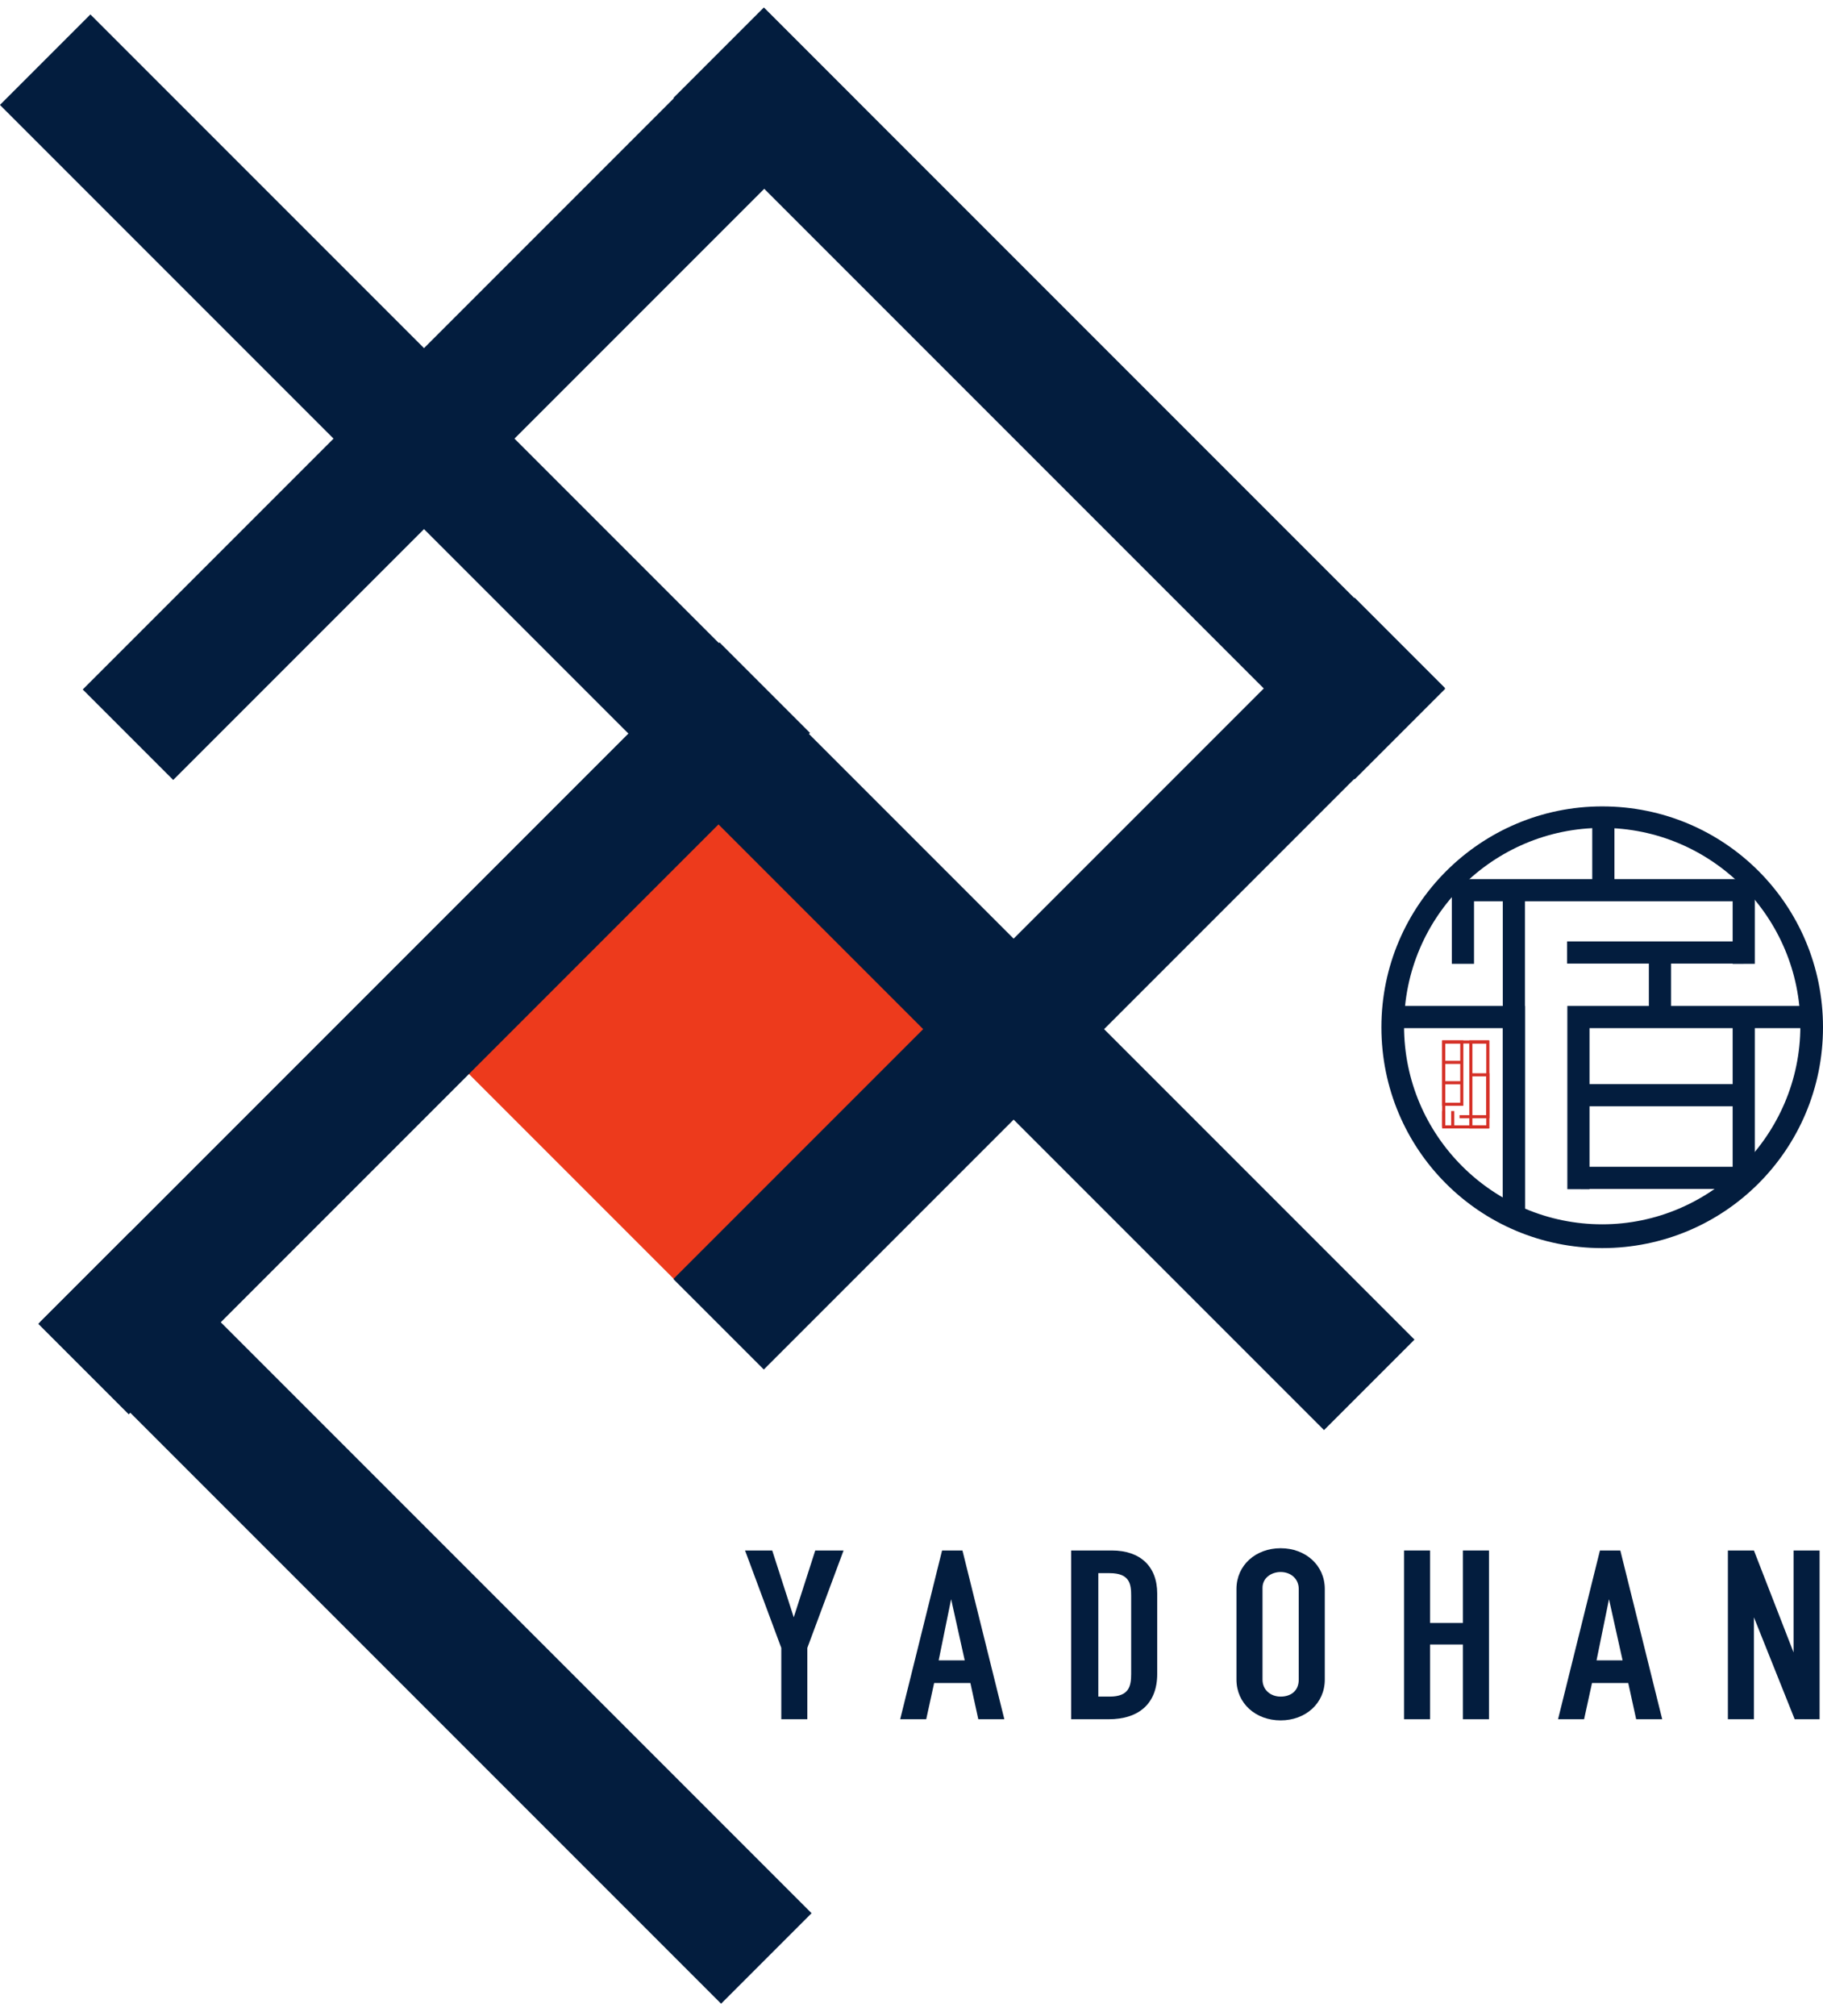 <?xml version="1.0" encoding="utf-8"?>
<!-- Generator: Adobe Illustrator 24.3.0, SVG Export Plug-In . SVG Version: 6.00 Build 0)  -->
<svg version="1.1" id="レイヤー_1" xmlns="http://www.w3.org/2000/svg" xmlns:xlink="http://www.w3.org/1999/xlink" x="0px"
	 y="0px" viewBox="0 0 161 178" style="enable-background:new 0 0 161 178;" xml:space="preserve">
<style type="text/css">
	.st0{fill:#ED3A1C;}
	.st1{fill:#031D3E;}
	.st2{fill:none;stroke:#031D3E;stroke-width:1.958;stroke-miterlimit:10;}
	.st3{fill:none;stroke:#D53027;stroke-width:0.275;stroke-miterlimit:10;}
	.st4{fill:none;}
</style>
<rect x="45.1" y="76.1" transform="matrix(-0.707 0.707 -0.707 -0.707 168.717 113.818)" class="st0" width="31.5" height="31.5"/>
<rect x="31.8" y="100.3" transform="matrix(-0.707 0.707 -0.707 -0.707 165.069 217.356)" class="st1" width="11.3" height="85.1"/>
<rect x="31.8" y="48.3" transform="matrix(-0.707 -0.707 0.707 -0.707 -0.297 181.507)" class="st1" width="11.3" height="85.1"/>
<rect x="85.2" y="49.6" transform="matrix(0.707 -0.707 0.707 0.707 -38.537 91.273)" class="st1" width="11.3" height="85.1"/>
<rect x="28.4" y="-7.2" transform="matrix(0.707 -0.707 0.707 0.707 -14.994 34.435)" class="st1" width="11.3" height="85.1"/>
<rect x="87.9" y="44.3" transform="matrix(0.707 0.707 -0.707 0.707 88.808 -40.7)" class="st1" width="11.3" height="85.1"/>
<g>
	
		<rect x="87.9" y="-7.8" transform="matrix(0.707 -0.707 0.707 0.707 2.841 76.308)" class="st1" width="11.3" height="85.1"/>
	
		<rect x="35.7" y="-7.8" transform="matrix(-0.707 -0.707 0.707 -0.707 46.051 88.593)" class="st1" width="11.3" height="85.1"/>
</g>
<g>
	<g>
		<path class="st1" d="M68.2,136.9l1.9,5.9h0l1.9-5.9h2.5l-3.2,8.6v6.3h-2.3v-6.3l-3.2-8.6H68.2z"/>
		<path class="st1" d="M85,136.9l3.7,14.9h-2.3l-0.7-3.2h-3.2l-0.7,3.2h-2.3l3.7-14.9H85z M82.9,146.6h2.3l-1.2-5.4h0L82.9,146.6z"
			/>
		<path class="st1" d="M98.2,136.9c2.5,0,4,1.4,4,3.8v7.1c0,2.6-1.6,4-4.3,4h-3.3v-14.9H98.2z M97,149.8h1c1.7,0,1.9-0.9,1.9-2v-6.9
			c0-1-0.1-2-1.9-2h-1V149.8z"/>
		<path class="st1" d="M117,148.3c0,2.1-1.7,3.6-3.9,3.6c-2.2,0-3.9-1.5-3.9-3.6v-8c0-2.1,1.7-3.6,3.9-3.6c2.2,0,3.9,1.5,3.9,3.6
			V148.3z M111.5,148.3c0,0.9,0.7,1.5,1.6,1.5c0.9,0,1.6-0.5,1.6-1.5v-8c0-0.9-0.7-1.5-1.6-1.5c-0.8,0-1.6,0.5-1.6,1.4V148.3z"/>
		<path class="st1" d="M126.3,136.9v6.4h2.9v-6.4h2.3v14.9h-2.3v-6.6h-2.9v6.6h-2.3v-14.9H126.3z"/>
		<path class="st1" d="M143.1,136.9l3.7,14.9h-2.3l-0.7-3.2h-3.2l-0.7,3.2h-2.3l3.7-14.9H143.1z M141,146.6h2.3l-1.2-5.4h0
			L141,146.6z"/>
		<path class="st1" d="M154.9,136.9l3.5,9h0v-9h2.3v14.9h-2.2l-3.6-9h0v9h-2.3v-14.9H154.9z"/>
	</g>
</g>
<g>
	<g>
		<path class="st1" d="M141.5,73.1c9.7,0,17.5,7.9,17.5,17.5s-7.9,17.5-17.5,17.5S124,100.3,124,90.6S131.9,73.1,141.5,73.1
			 M141.5,71.2c-10.7,0-19.5,8.7-19.5,19.5s8.7,19.5,19.5,19.5s19.5-8.7,19.5-19.5S152.3,71.2,141.5,71.2L141.5,71.2z"/>
	</g>
	<line class="st2" x1="146.6" y1="90.2" x2="146.6" y2="83.5"/>
	<line class="st2" x1="154" y1="103.8" x2="154" y2="89.9"/>
	<polyline class="st2" points="139.4,105 139.4,89.8 160.1,89.8 	"/>
	<line class="st2" x1="129.2" y1="85.1" x2="129.2" y2="78.1"/>
	<line class="st2" x1="154" y1="78.1" x2="154" y2="85.1"/>
	<line class="st2" x1="141.6" y1="78.7" x2="141.6" y2="72.4"/>
	<line class="st2" x1="139.6" y1="96.7" x2="153.6" y2="96.7"/>
	<line class="st2" x1="138.4" y1="84.1" x2="154" y2="84.1"/>
	<line class="st2" x1="139.6" y1="104" x2="153.6" y2="104"/>
	<line class="st2" x1="128.8" y1="78.6" x2="154.8" y2="78.6"/>
	<polyline class="st2" points="122.7,89.8 133.7,89.8 133.7,107.7 	"/>
	<line class="st2" x1="133.7" y1="78.8" x2="133.7" y2="107.7"/>
	<g>
		<rect x="127.5" y="92" class="st3" width="3.9" height="7.5"/>
		<rect x="127.4" y="91.9" class="st4" width="4.1" height="7.8"/>
		<g>
			<polygon class="st3" points="127.5,97.5 129.1,97.5 129.1,92 127.5,92 			"/>
			<polyline class="st3" points="131.5,92 129.9,92 129.9,97.7 129.9,99.5 131.5,99.5 			"/>
			<polyline class="st3" points="130,94.9 131.4,94.9 131.4,98.6 128.9,98.6 			"/>
			<line class="st3" x1="127.5" y1="99.5" x2="127.5" y2="98.1"/>
			<line class="st3" x1="128.3" y1="99.5" x2="128.3" y2="98.1"/>
			<line class="st3" x1="127.5" y1="93.8" x2="129.1" y2="93.8"/>
			<line class="st3" x1="127.5" y1="95.6" x2="129.1" y2="95.6"/>
			<path class="st3" d="M130,97.5"/>
		</g>
	</g>
</g>
</svg>
